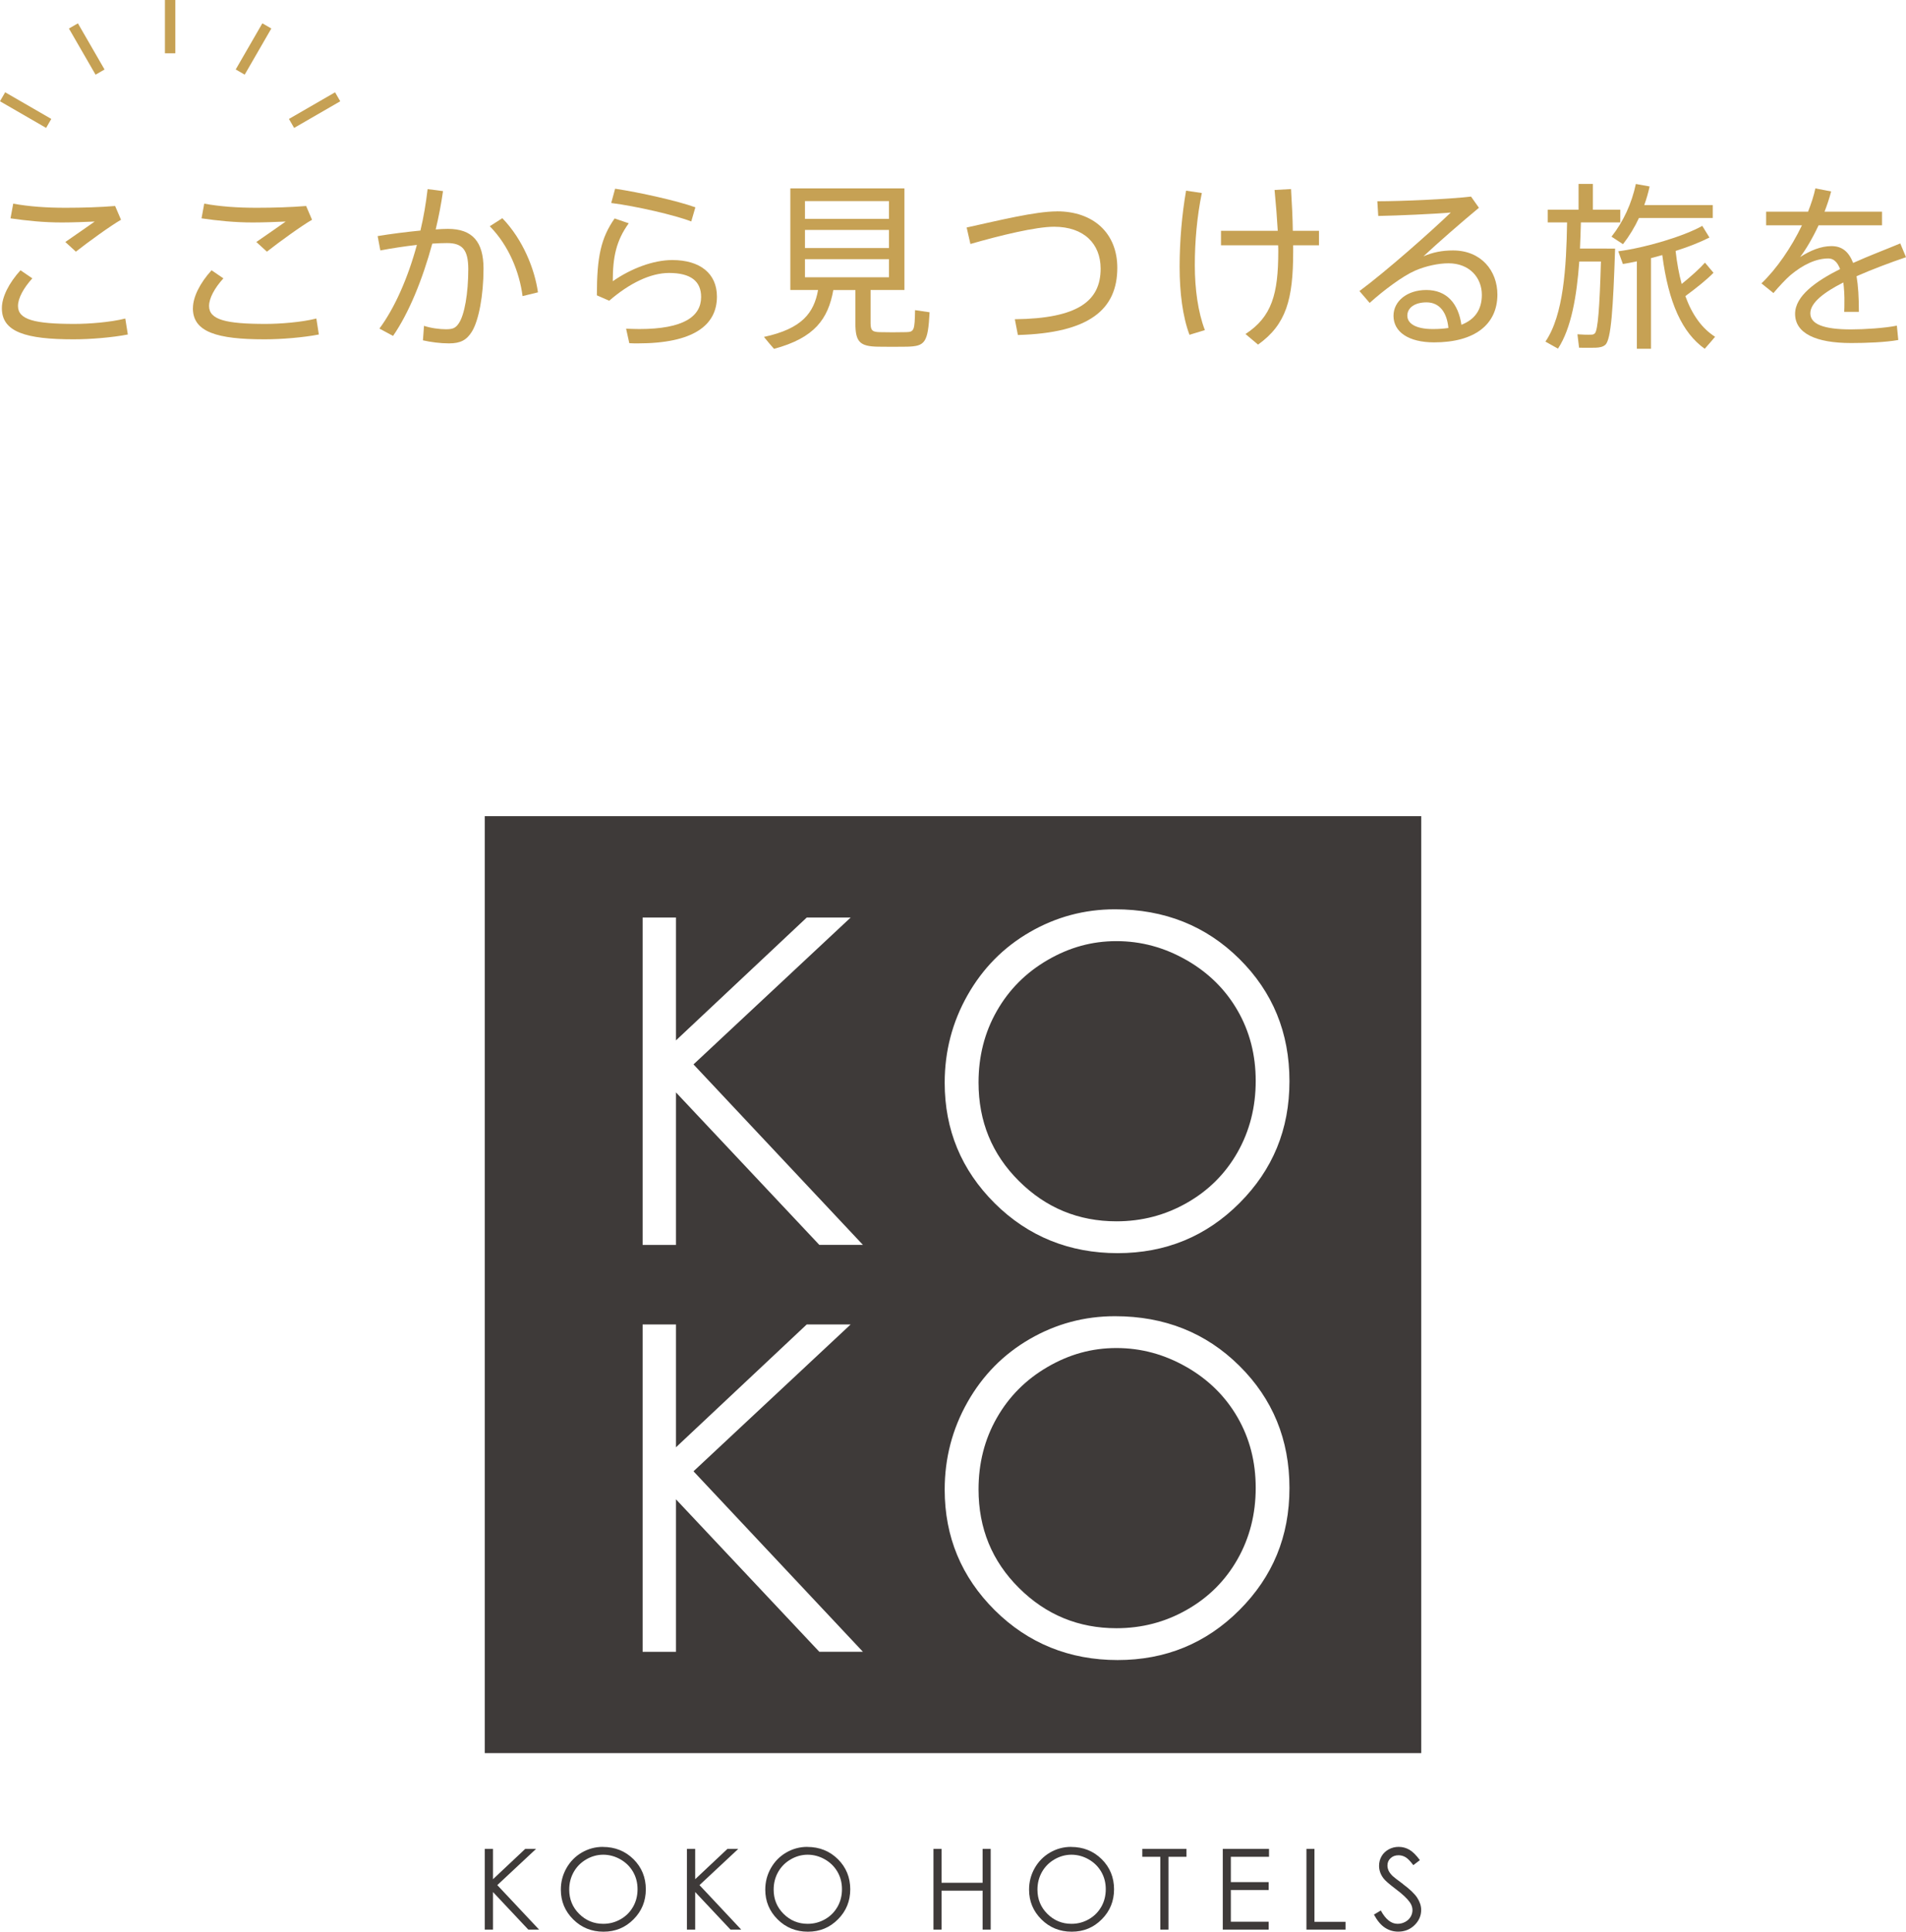<?xml version="1.0" encoding="UTF-8"?>
<svg id="_レイヤー_2" data-name="レイヤー 2" xmlns="http://www.w3.org/2000/svg" viewBox="0 0 374.99 379.87">
  <defs>
    <style>
      .cls-1 {
        fill: #3e3a39;
      }

      .cls-1, .cls-2 {
        stroke-width: 0px;
      }

      .cls-2 {
        fill: #c6a154;
      }
    </style>
  </defs>
  <g id="_レイヤー_1-2" data-name="レイヤー 1">
    <g>
      <g>
        <g>
          <path class="cls-2" d="m.37,60.59c0-2.18,1.38-4.93,3.66-7.44l2.33,1.59c-1.73,1.9-2.82,3.91-2.82,5.43,0,2.71,3.31,3.53,11.1,3.53,2.86,0,7.08-.32,10.01-1.06l.5,3.14c-3.07.6-7.4.95-10.68.95-9.38,0-14.1-1.44-14.1-6.1v-.04Zm12.55-19.73c3.35,0,6.77-.11,9.73-.35l1.16,2.71c-1.94,1.09-6.56,4.44-8.88,6.27l-2.08-1.9c1.83-1.27,4.44-3.06,5.78-4.02-1.87.07-4.26.18-6.45.18-3.66,0-6.91-.35-10.11-.81l.53-2.89c3.1.56,6.45.81,10.29.81h.03Z"/>
          <path class="cls-2" d="m37.96,60.59c0-2.18,1.38-4.93,3.66-7.44l2.33,1.59c-1.73,1.9-2.82,3.91-2.82,5.43,0,2.71,3.31,3.53,11.1,3.53,2.85,0,7.08-.32,10.01-1.06l.49,3.14c-3.07.6-7.4.95-10.68.95-9.37,0-14.1-1.44-14.1-6.1v-.04Zm12.55-19.73c3.35,0,6.77-.11,9.72-.35l1.16,2.71c-1.94,1.09-6.56,4.44-8.88,6.27l-2.08-1.9c1.83-1.27,4.44-3.06,5.78-4.02-1.87.07-4.27.18-6.45.18-3.66,0-6.91-.35-10.11-.81l.53-2.89c3.1.56,6.45.81,10.29.81h.04Z"/>
          <path class="cls-2" d="m82.72,45.33c.63-2.64,1.09-5.39,1.41-8.14l3.03.39c-.35,2.5-.84,5.04-1.44,7.54.92-.07,1.73-.11,2.4-.11,4.83,0,7.01,2.54,7.01,7.82s-.95,10.19-2.26,12.34c-1.06,1.73-2.29,2.36-4.55,2.36-1.65,0-3.59-.25-5.11-.6l.21-2.85c1.38.46,3.1.67,4.3.67,1.34,0,1.9-.21,2.54-1.16,1.13-1.65,1.87-5.89,1.87-10.64,0-3.84-1.16-5.15-4.19-5.15-.84,0-1.83.04-2.89.11-1.94,7.12-4.62,13.67-7.72,18.15l-2.68-1.44c3-4.05,5.6-9.94,7.37-16.46-2.43.28-4.97.67-7.19,1.09l-.53-2.82c2.5-.42,5.6-.81,8.42-1.09Zm23.12,12.16l-3.03.74c-.6-4.62-2.64-9.87-6.45-13.74l2.47-1.58c4.09,4.23,6.38,10.08,7.01,14.59Z"/>
          <path class="cls-2" d="m120.57,55.3c3.53-2.47,7.93-4.16,11.7-4.16,5.46,0,8.78,2.64,8.78,7.19,0,5.64-4.62,9.2-15.58,9.2-.46,0-1.09,0-1.66-.04l-.63-2.85c.85.03,1.9.07,2.57.07,8.81,0,12.19-2.51,12.19-6.31,0-3.1-2.04-4.72-6.31-4.72-3.63,0-7.79,2.01-11.77,5.46l-2.43-1.06c0-7.61.81-11.28,3.49-15.12l2.78.95c-2.47,3.42-3.14,6.63-3.14,11.38Zm-.32-15.37l.77-2.82c4.9.74,12.3,2.4,15.79,3.66l-.81,2.78c-3.17-1.24-10.96-3.03-15.75-3.63Z"/>
          <path class="cls-2" d="m152.27,68.59c-.6-.67-1.16-1.34-1.97-2.33,7.51-1.62,9.83-4.72,10.65-9.23h-5.46v-19.98h22.45v19.98h-6.66v6.49c0,1.48.35,1.76,1.8,1.8,1.34.04,3.7.04,5.15,0,1.62-.03,1.73-.32,1.8-4.33l2.86.42c-.32,6.06-.92,6.66-4.41,6.77-1.69.03-4.19.03-5.75,0-3.56-.07-4.44-.92-4.44-4.62v-6.52h-4.34c-1.02,5.67-3.66,9.41-11.66,11.56Zm6.1-25.55h16.53v-3.49h-16.53v3.49Zm0,5.74h16.53v-3.56h-16.53v3.56Zm0,5.75h16.53v-3.56h-16.53v3.56Z"/>
          <path class="cls-2" d="m207.94,41.56c7.19,0,11.88,4.3,11.88,11.1,0,8.18-5.46,12.83-19.56,13.22l-.6-3.1c12.37-.14,16.88-3.56,16.88-9.94,0-4.9-3.28-8.25-9.16-8.25-3.59,0-10.54,1.69-16.46,3.39l-.74-3.24c6.42-1.41,13.53-3.17,17.76-3.17Z"/>
          <path class="cls-2" d="m236.45,37.96c-.95,4.62-1.38,9.52-1.38,14.2s.63,9.23,1.98,12.76l-3.03.92c-1.34-3.56-1.94-8.28-1.94-13.36s.46-10.36,1.27-14.98l3.1.46Zm14.94,7.44c-.14-2.43-.35-5.15-.63-8.04l3.24-.18c.18,2.99.32,5.74.35,8.21h5.15v2.85h-5.08v1.27c0,9.38-1.38,14.31-6.91,18.26l-2.47-2.08c5.18-3.39,6.45-7.86,6.45-16.25,0-.39,0-.81-.03-1.2h-11.24v-2.85h11.17Z"/>
          <path class="cls-2" d="m289.42,38.67l1.55,2.19c-3.28,2.71-8.21,7.01-10.92,9.55,1.8-.78,3.66-1.16,5.81-1.16,5.57,0,8.74,4.02,8.74,8.67,0,5.89-4.47,9.41-12.44,9.41-5.08,0-8-2.08-8-5.22,0-2.89,2.68-5.08,6.45-5.08,4.05,0,6.31,2.68,6.91,6.84,2.61-1.02,4.02-2.93,4.02-5.89,0-3.38-2.43-6.2-6.56-6.2-1.9,0-4.41.5-6.59,1.45-2.43,1.06-6.2,3.88-8.92,6.34l-2.01-2.33c5.25-3.88,13.92-11.56,17.97-15.44-3.31.28-10.36.6-14.27.67l-.18-2.89c4.69,0,13.85-.39,18.43-.92Zm-8.77,20.79c-2.29,0-3.77,1.06-3.77,2.61s1.66,2.64,5.01,2.64c1.13,0,2.15-.07,3.07-.21-.28-3-1.69-5.04-4.3-5.04Z"/>
          <path class="cls-2" d="m316.14,48.89h1.62c-.39,11.63-.77,17.94-1.94,18.93-.46.39-1.06.53-1.94.56-.7,0-2.26.03-3.21,0l-.32-2.64c.81.07,2.12.11,2.75.07.28,0,.49-.07.67-.25.6-.56.95-5.15,1.2-14.13h-4.26c-.49,6.73-1.55,13.11-4.19,17.13l-2.47-1.38c3.59-5.22,4.12-14.77,4.26-23.44h-3.8v-2.5h6.06v-5.07h2.82v5.07h5.39v2.5h-7.75c-.04,1.69-.11,3.42-.18,5.14h5.29Zm20.83-8.56v2.54h-14.52c-.85,1.83-1.9,3.56-3.14,5.15l-2.26-1.48c2.36-2.99,3.98-6.56,4.79-10.36l2.71.49c-.28,1.27-.63,2.5-1.06,3.66h13.46Zm.14,13.32c-1.3,1.34-3.38,3-5.53,4.58,1.37,3.77,3.31,6.38,5.85,8-.56.67-1.16,1.37-2.04,2.36-4.41-3.14-7.12-8.99-8.35-18.43-.74.21-1.48.42-2.22.6v17.83h-2.78v-17.2c-.95.21-1.87.39-2.75.53l-.91-2.5c5.32-.7,12.83-2.92,16.53-5l1.41,2.29c-1.73.88-4.09,1.83-6.66,2.64.28,2.43.67,4.58,1.2,6.49,1.83-1.48,3.56-3.03,4.58-4.19l1.69,2.01Z"/>
          <path class="cls-2" d="m374.99,50.58c-3,1.02-6.52,2.33-9.73,3.74.32,1.87.46,4.16.46,7.01h-2.89c.04-.6.04-1.09.04-1.62.04-1.62-.07-3.03-.21-4.16-3.7,1.87-6.49,3.95-6.49,6.06s2.54,3.17,8,3.17c2.57,0,6.66-.25,9.02-.74l.28,2.82c-2.47.46-6.41.6-9.27.6-7.01,0-11.03-1.94-11.03-5.74,0-3.49,4.02-6.38,8.85-8.81-.53-1.41-1.31-2.08-2.29-2.08-2.43,0-5,1.2-7.51,3.31-.78.67-2.29,2.26-3.31,3.49l-2.36-1.9c2.96-2.82,5.89-7.08,7.97-11.42h-7.05v-2.68h8.25c.63-1.59,1.13-3.14,1.44-4.58l3.1.6c-.35,1.37-.81,2.71-1.3,3.98h11.31v2.68h-12.48c-1.23,2.64-2.57,4.86-3.63,6.24,2.04-1.31,4.12-2.15,6.17-2.15s3.38,1.06,4.26,3.31c3.21-1.45,6.59-2.71,9.27-3.84l1.13,2.71Z"/>
        </g>
        <g>
          <rect class="cls-2" x="32.45" width="2.04" height="10.48"/>
          <rect class="cls-2" x="16.04" y="4.4" width="2.04" height="10.48" transform="translate(-2.53 9.82) rotate(-30)"/>
          <rect class="cls-2" x="56.65" y="20.63" width="10.48" height="2.04" transform="translate(-2.53 33.85) rotate(-30)"/>
          <rect class="cls-2" x="4.03" y="16.41" width="2.04" height="10.48" transform="translate(-16.23 15.2) rotate(-60)"/>
          <rect class="cls-2" x="44.64" y="8.62" width="10.48" height="2.04" transform="translate(16.59 48.01) rotate(-60)"/>
        </g>
      </g>
      <g>
        <g>
          <polygon class="cls-1" points="105.46 363.6 103.33 363.6 96.99 369.56 96.99 363.6 95.37 363.6 95.37 379.47 96.99 379.47 96.99 372.08 103.94 379.47 106.06 379.47 97.84 370.72 105.46 363.6"/>
          <path class="cls-1" d="m118.61,363.2c-1.48,0-2.86.37-4.14,1.11-1.27.74-2.28,1.76-3.02,3.06-.74,1.3-1.11,2.72-1.11,4.24,0,2.29.81,4.24,2.43,5.85,1.62,1.61,3.61,2.42,5.96,2.42s4.3-.81,5.91-2.43c1.62-1.62,2.42-3.59,2.42-5.91s-.81-4.32-2.43-5.92c-1.62-1.6-3.63-2.41-6.04-2.41Zm5.94,11.78c-.59,1.04-1.4,1.85-2.45,2.45-1.05.6-2.19.9-3.42.9-1.84,0-3.42-.65-4.73-1.95-1.31-1.3-1.96-2.89-1.96-4.78,0-1.27.3-2.43.89-3.47.59-1.04,1.41-1.86,2.46-2.47,1.05-.61,2.17-.92,3.34-.92s2.33.31,3.39.92c1.07.61,1.89,1.43,2.48,2.45.59,1.02.88,2.16.88,3.42s-.29,2.42-.88,3.46Z"/>
          <polygon class="cls-1" points="145.24 363.6 143.11 363.6 136.77 369.56 136.77 363.6 135.15 363.6 135.15 379.47 136.77 379.47 136.77 372.08 143.72 379.47 145.83 379.47 137.62 370.72 145.24 363.6"/>
          <path class="cls-1" d="m158.83,363.2c-1.48,0-2.86.37-4.14,1.11-1.27.74-2.28,1.76-3.02,3.06-.74,1.3-1.11,2.72-1.11,4.24,0,2.29.81,4.24,2.43,5.85,1.62,1.61,3.61,2.42,5.96,2.42s4.3-.81,5.91-2.43c1.62-1.62,2.42-3.59,2.42-5.91s-.81-4.32-2.43-5.92c-1.62-1.6-3.63-2.41-6.04-2.41Zm5.94,11.78c-.59,1.04-1.4,1.85-2.45,2.45-1.05.6-2.19.9-3.42.9-1.84,0-3.42-.65-4.73-1.95-1.31-1.3-1.96-2.89-1.96-4.78,0-1.27.3-2.43.89-3.47.59-1.04,1.41-1.86,2.46-2.47,1.05-.61,2.17-.92,3.34-.92s2.33.31,3.39.92c1.07.61,1.89,1.43,2.48,2.45.59,1.02.88,2.16.88,3.42s-.29,2.42-.88,3.46Z"/>
          <polygon class="cls-1" points="193.32 370.26 185.24 370.26 185.24 363.6 183.65 363.6 183.65 379.47 185.24 379.47 185.24 371.81 193.32 371.81 193.32 379.47 194.91 379.47 194.91 363.6 193.32 363.6 193.32 370.26"/>
          <path class="cls-1" d="m210.73,363.2c-1.48,0-2.86.37-4.14,1.11-1.27.74-2.28,1.76-3.02,3.06-.74,1.3-1.11,2.72-1.11,4.24,0,2.29.81,4.24,2.43,5.85,1.62,1.61,3.61,2.42,5.96,2.42s4.3-.81,5.91-2.43c1.62-1.62,2.42-3.59,2.42-5.91s-.81-4.32-2.43-5.92c-1.62-1.6-3.63-2.41-6.04-2.41Zm5.94,11.78c-.59,1.04-1.41,1.85-2.45,2.45-1.05.6-2.19.9-3.42.9-1.84,0-3.42-.65-4.73-1.95-1.31-1.3-1.96-2.89-1.96-4.78,0-1.27.3-2.43.89-3.47.59-1.04,1.41-1.86,2.46-2.47,1.05-.61,2.17-.92,3.34-.92s2.33.31,3.39.92c1.07.61,1.89,1.43,2.48,2.45.59,1.02.88,2.16.88,3.42s-.29,2.42-.88,3.46Z"/>
          <polygon class="cls-1" points="224.74 365.15 228.28 365.15 228.28 379.47 229.89 379.47 229.89 365.15 233.43 365.15 233.43 363.6 224.74 363.6 224.74 365.15"/>
          <polygon class="cls-1" points="240.57 379.47 249.6 379.47 249.6 377.92 242.16 377.92 242.16 371.68 249.6 371.68 249.6 370.13 242.16 370.13 242.16 365.15 249.67 365.15 249.67 363.6 240.57 363.6 240.57 379.47"/>
          <polygon class="cls-1" points="258.61 363.6 257.03 363.6 257.03 379.47 264.72 379.47 264.72 377.94 258.61 377.94 258.61 363.6"/>
          <path class="cls-1" d="m276.03,370.51c-1.16-.86-1.84-1.38-2.05-1.59-.38-.38-.64-.73-.79-1.06-.14-.32-.22-.66-.22-1,0-.57.2-1.05.61-1.43.41-.39.93-.58,1.57-.58.5,0,.95.13,1.38.38.42.25.93.77,1.53,1.56l1.29-.98c-.73-.99-1.41-1.67-2.07-2.05-.65-.37-1.35-.56-2.1-.56-.7,0-1.36.16-1.96.49-.6.33-1.07.78-1.4,1.34-.33.57-.5,1.2-.5,1.89,0,.87.28,1.68.84,2.43.32.45,1.15,1.17,2.47,2.17,1.32.99,2.22,1.84,2.72,2.55.36.51.54,1.03.54,1.56,0,.47-.12.91-.37,1.33-.25.42-.6.75-1.07,1-.47.25-.97.37-1.5.37-1.24,0-2.34-.87-3.29-2.62l-1.35.81c.66,1.21,1.38,2.07,2.17,2.58.78.51,1.66.77,2.62.77,1.25,0,2.31-.42,3.19-1.27.87-.85,1.31-1.85,1.31-3,0-.8-.26-1.59-.77-2.38-.51-.79-1.45-1.69-2.83-2.71Z"/>
        </g>
        <g>
          <path class="cls-1" d="m233.41,188.8c-4.33-2.48-8.91-3.72-13.76-3.72s-9.28,1.24-13.55,3.72c-4.27,2.48-7.6,5.83-9.99,10.03-2.4,4.2-3.59,8.89-3.59,14.06,0,7.65,2.65,14.11,7.96,19.38,5.3,5.27,11.7,7.91,19.18,7.91,5,0,9.62-1.21,13.87-3.64,4.25-2.42,7.57-5.74,9.95-9.94,2.38-4.2,3.57-8.88,3.57-14.02s-1.19-9.73-3.57-13.86c-2.38-4.13-5.73-7.44-10.06-9.92Z"/>
          <path class="cls-1" d="m95.37,160.51v184.25h184.25v-184.25H95.37Zm65.83,164.33l-28.21-29.99v29.99h-6.56v-64.38h6.56v24.16l25.73-24.16h8.64l-30.92,28.88,33.33,35.49h-8.57Zm0-80.02l-28.21-29.99v29.99h-6.56v-64.38h6.56v24.16l25.73-24.16h8.64l-30.92,28.88,33.33,35.49h-8.57Zm82.66,71.79c-6.55,6.56-14.55,9.85-23.98,9.85s-17.6-3.27-24.17-9.8c-6.57-6.54-9.85-14.44-9.85-23.72,0-6.18,1.5-11.92,4.49-17.2,2.99-5.28,7.07-9.42,12.24-12.41,5.17-2.99,10.76-4.49,16.77-4.49,9.75,0,17.91,3.25,24.48,9.76,6.57,6.51,9.85,14.52,9.85,24.03s-3.28,17.42-9.83,23.98Zm0-80.02c-6.55,6.56-14.55,9.85-23.98,9.85s-17.6-3.27-24.17-9.8c-6.57-6.54-9.85-14.44-9.85-23.72,0-6.18,1.5-11.92,4.49-17.2,2.99-5.28,7.07-9.42,12.24-12.41,5.17-2.99,10.76-4.49,16.77-4.49,9.75,0,17.91,3.25,24.48,9.76,6.57,6.51,9.85,14.52,9.85,24.03s-3.28,17.42-9.83,23.98Z"/>
          <path class="cls-1" d="m233.41,268.82c-4.33-2.48-8.91-3.72-13.76-3.72s-9.28,1.24-13.55,3.72c-4.27,2.48-7.6,5.83-9.99,10.03-2.4,4.2-3.59,8.89-3.59,14.06,0,7.65,2.65,14.11,7.96,19.38,5.3,5.27,11.7,7.91,19.18,7.91,5,0,9.62-1.21,13.87-3.64,4.25-2.42,7.57-5.74,9.95-9.94,2.38-4.2,3.57-8.88,3.57-14.02s-1.19-9.73-3.57-13.86c-2.38-4.13-5.73-7.44-10.06-9.92Z"/>
        </g>
      </g>
    </g>
  </g>
</svg>